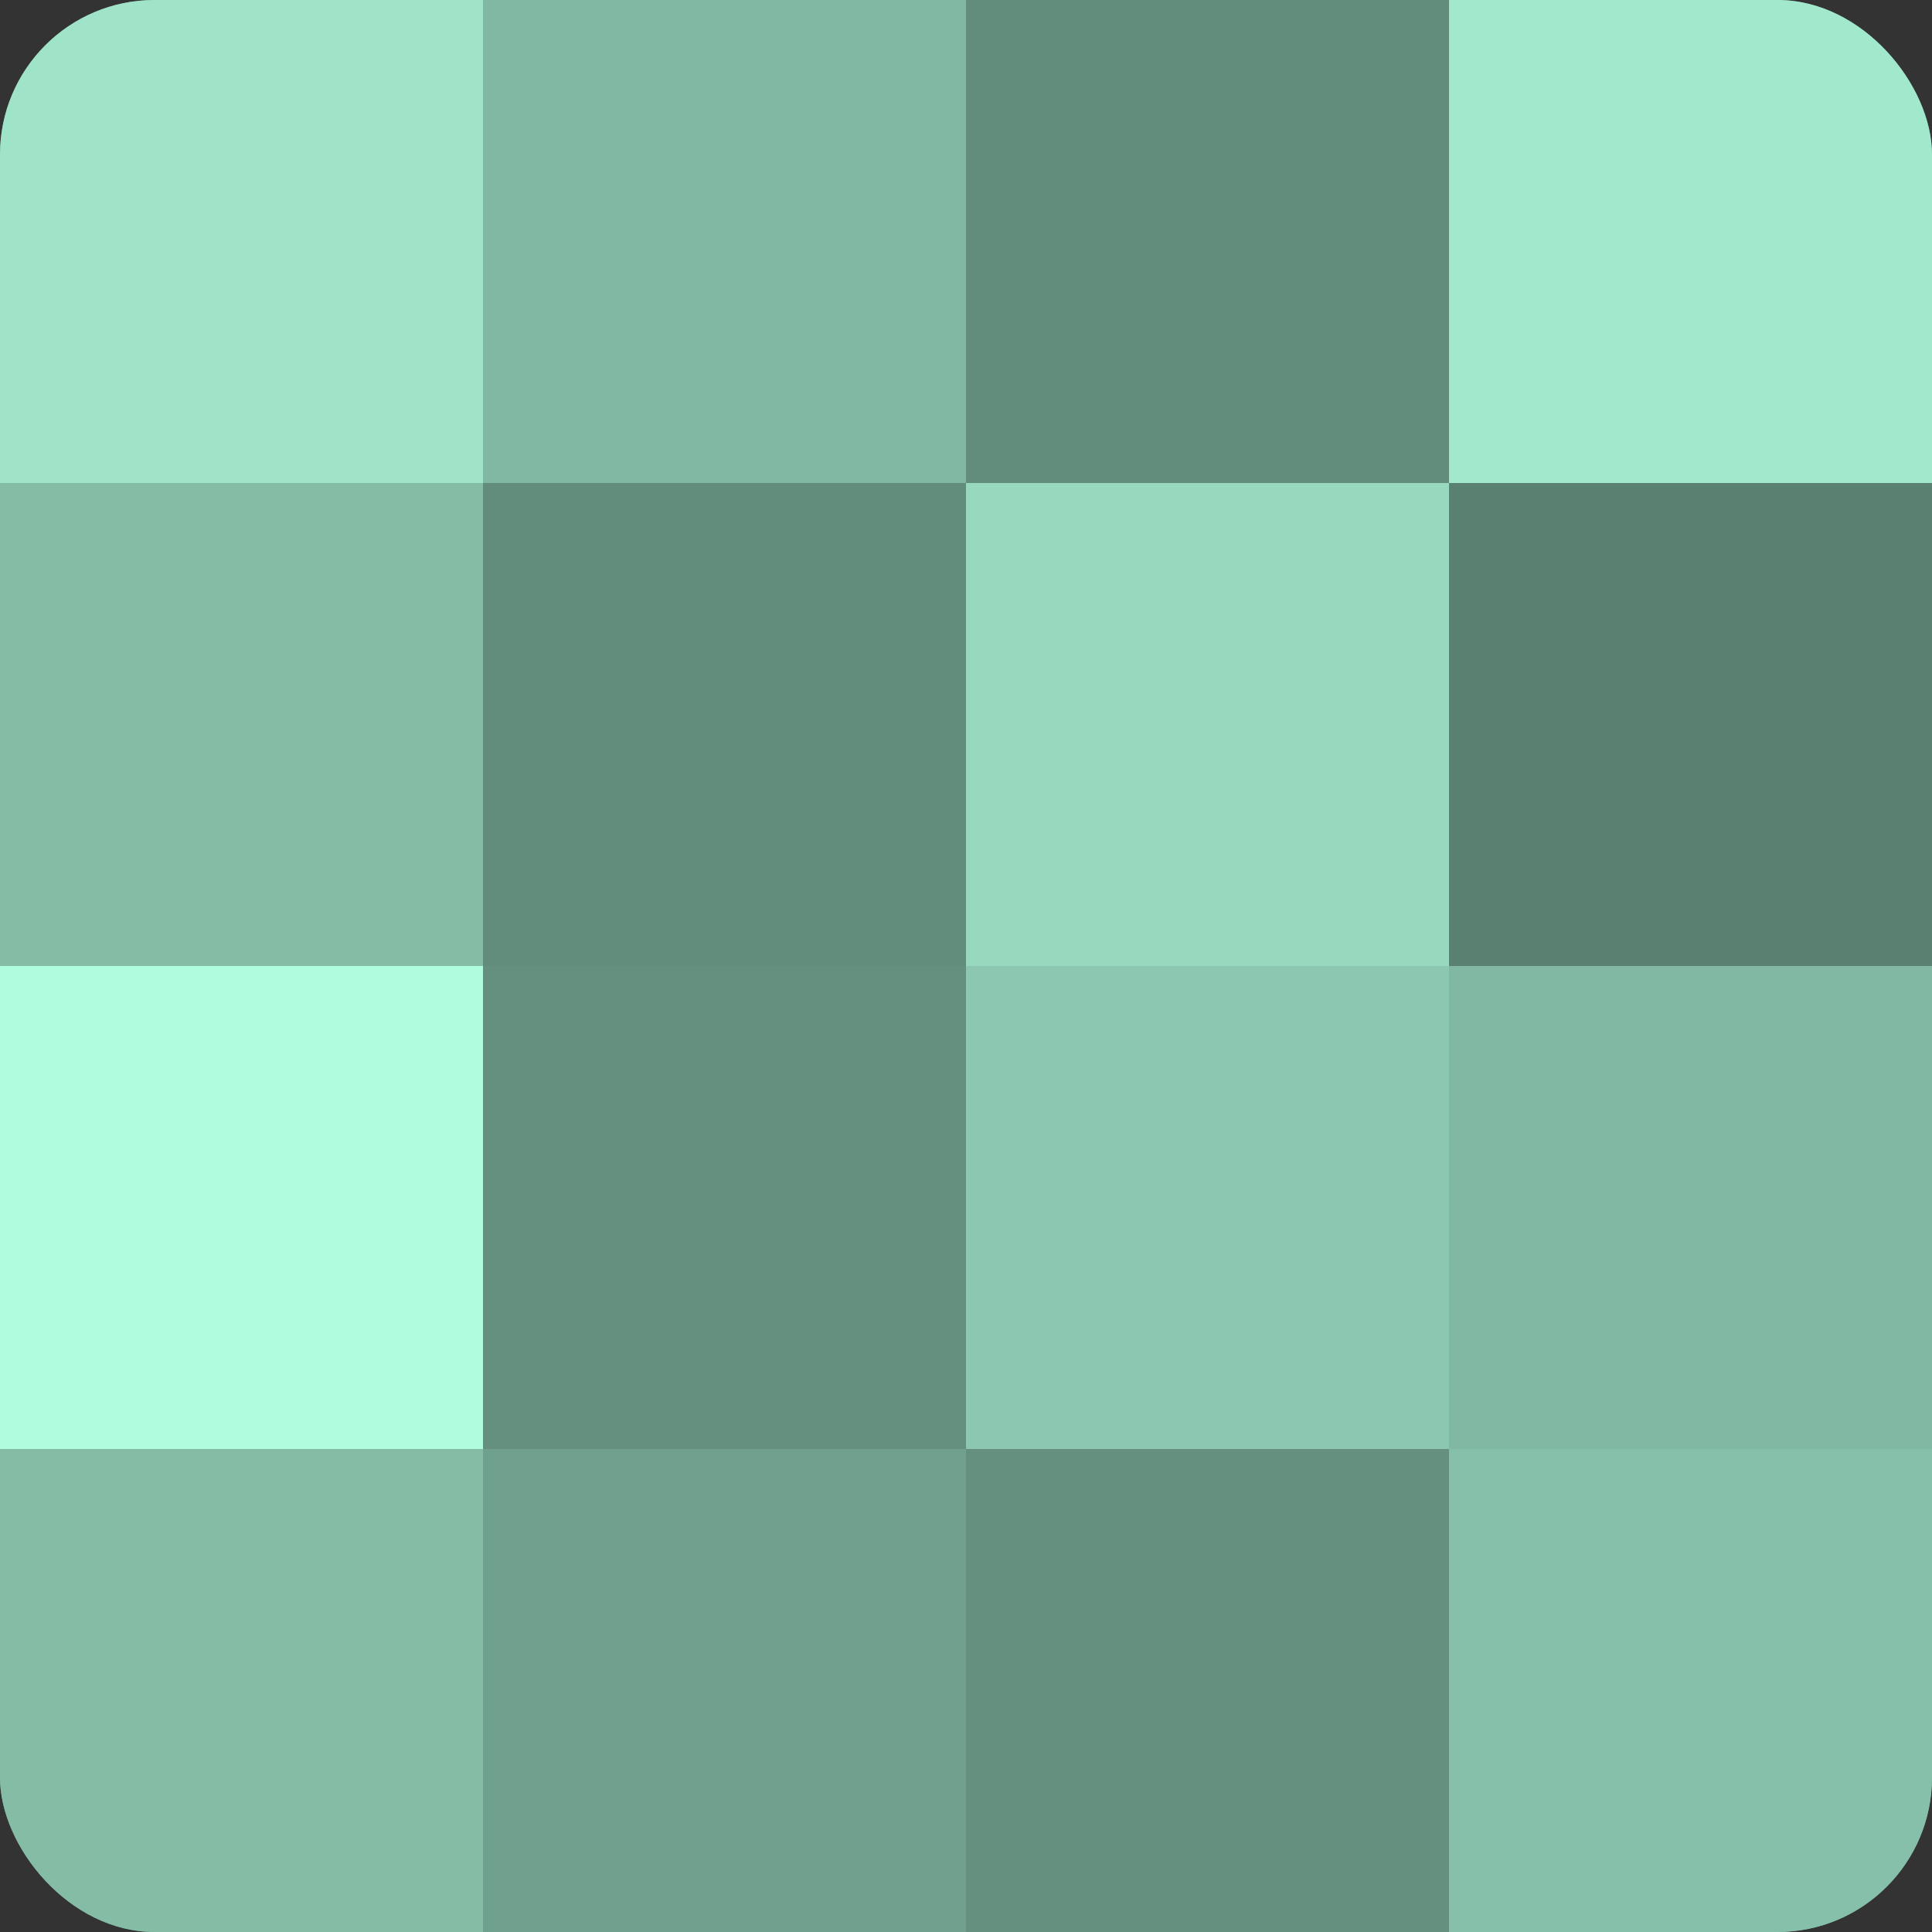 <?xml version="1.0" encoding="UTF-8"?>
<svg xmlns="http://www.w3.org/2000/svg" width="60" height="60" viewBox="0 0 100 100" preserveAspectRatio="xMidYMid meet"><rect x="0" y="0" width="100" height="100" fill="#333333" stroke="none"/><defs><clipPath id="c" width="100" height="100"><rect width="100" height="100" rx="8" ry="8"/></clipPath></defs><g clip-path="url(#c)"><rect width="100" height="100" fill="#70a08e"/><rect width="25" height="25" fill="#9fe4c9"/><rect y="25" width="25" height="25" fill="#84bca6"/><rect y="50" width="25" height="25" fill="#b0fcdf"/><rect y="75" width="25" height="25" fill="#84bca6"/><rect x="25" width="25" height="25" fill="#81b8a3"/><rect x="25" y="25" width="25" height="25" fill="#628c7c"/><rect x="25" y="50" width="25" height="25" fill="#65907f"/><rect x="25" y="75" width="25" height="25" fill="#70a08e"/><rect x="50" width="25" height="25" fill="#628c7c"/><rect x="50" y="25" width="25" height="25" fill="#97d8bf"/><rect x="50" y="50" width="25" height="25" fill="#8cc8b1"/><rect x="50" y="75" width="25" height="25" fill="#65907f"/><rect x="75" width="25" height="25" fill="#a2e8cd"/><rect x="75" y="25" width="25" height="25" fill="#5a8071"/><rect x="75" y="50" width="25" height="25" fill="#81b8a3"/><rect x="75" y="75" width="25" height="25" fill="#86c0aa"/></g></svg>
